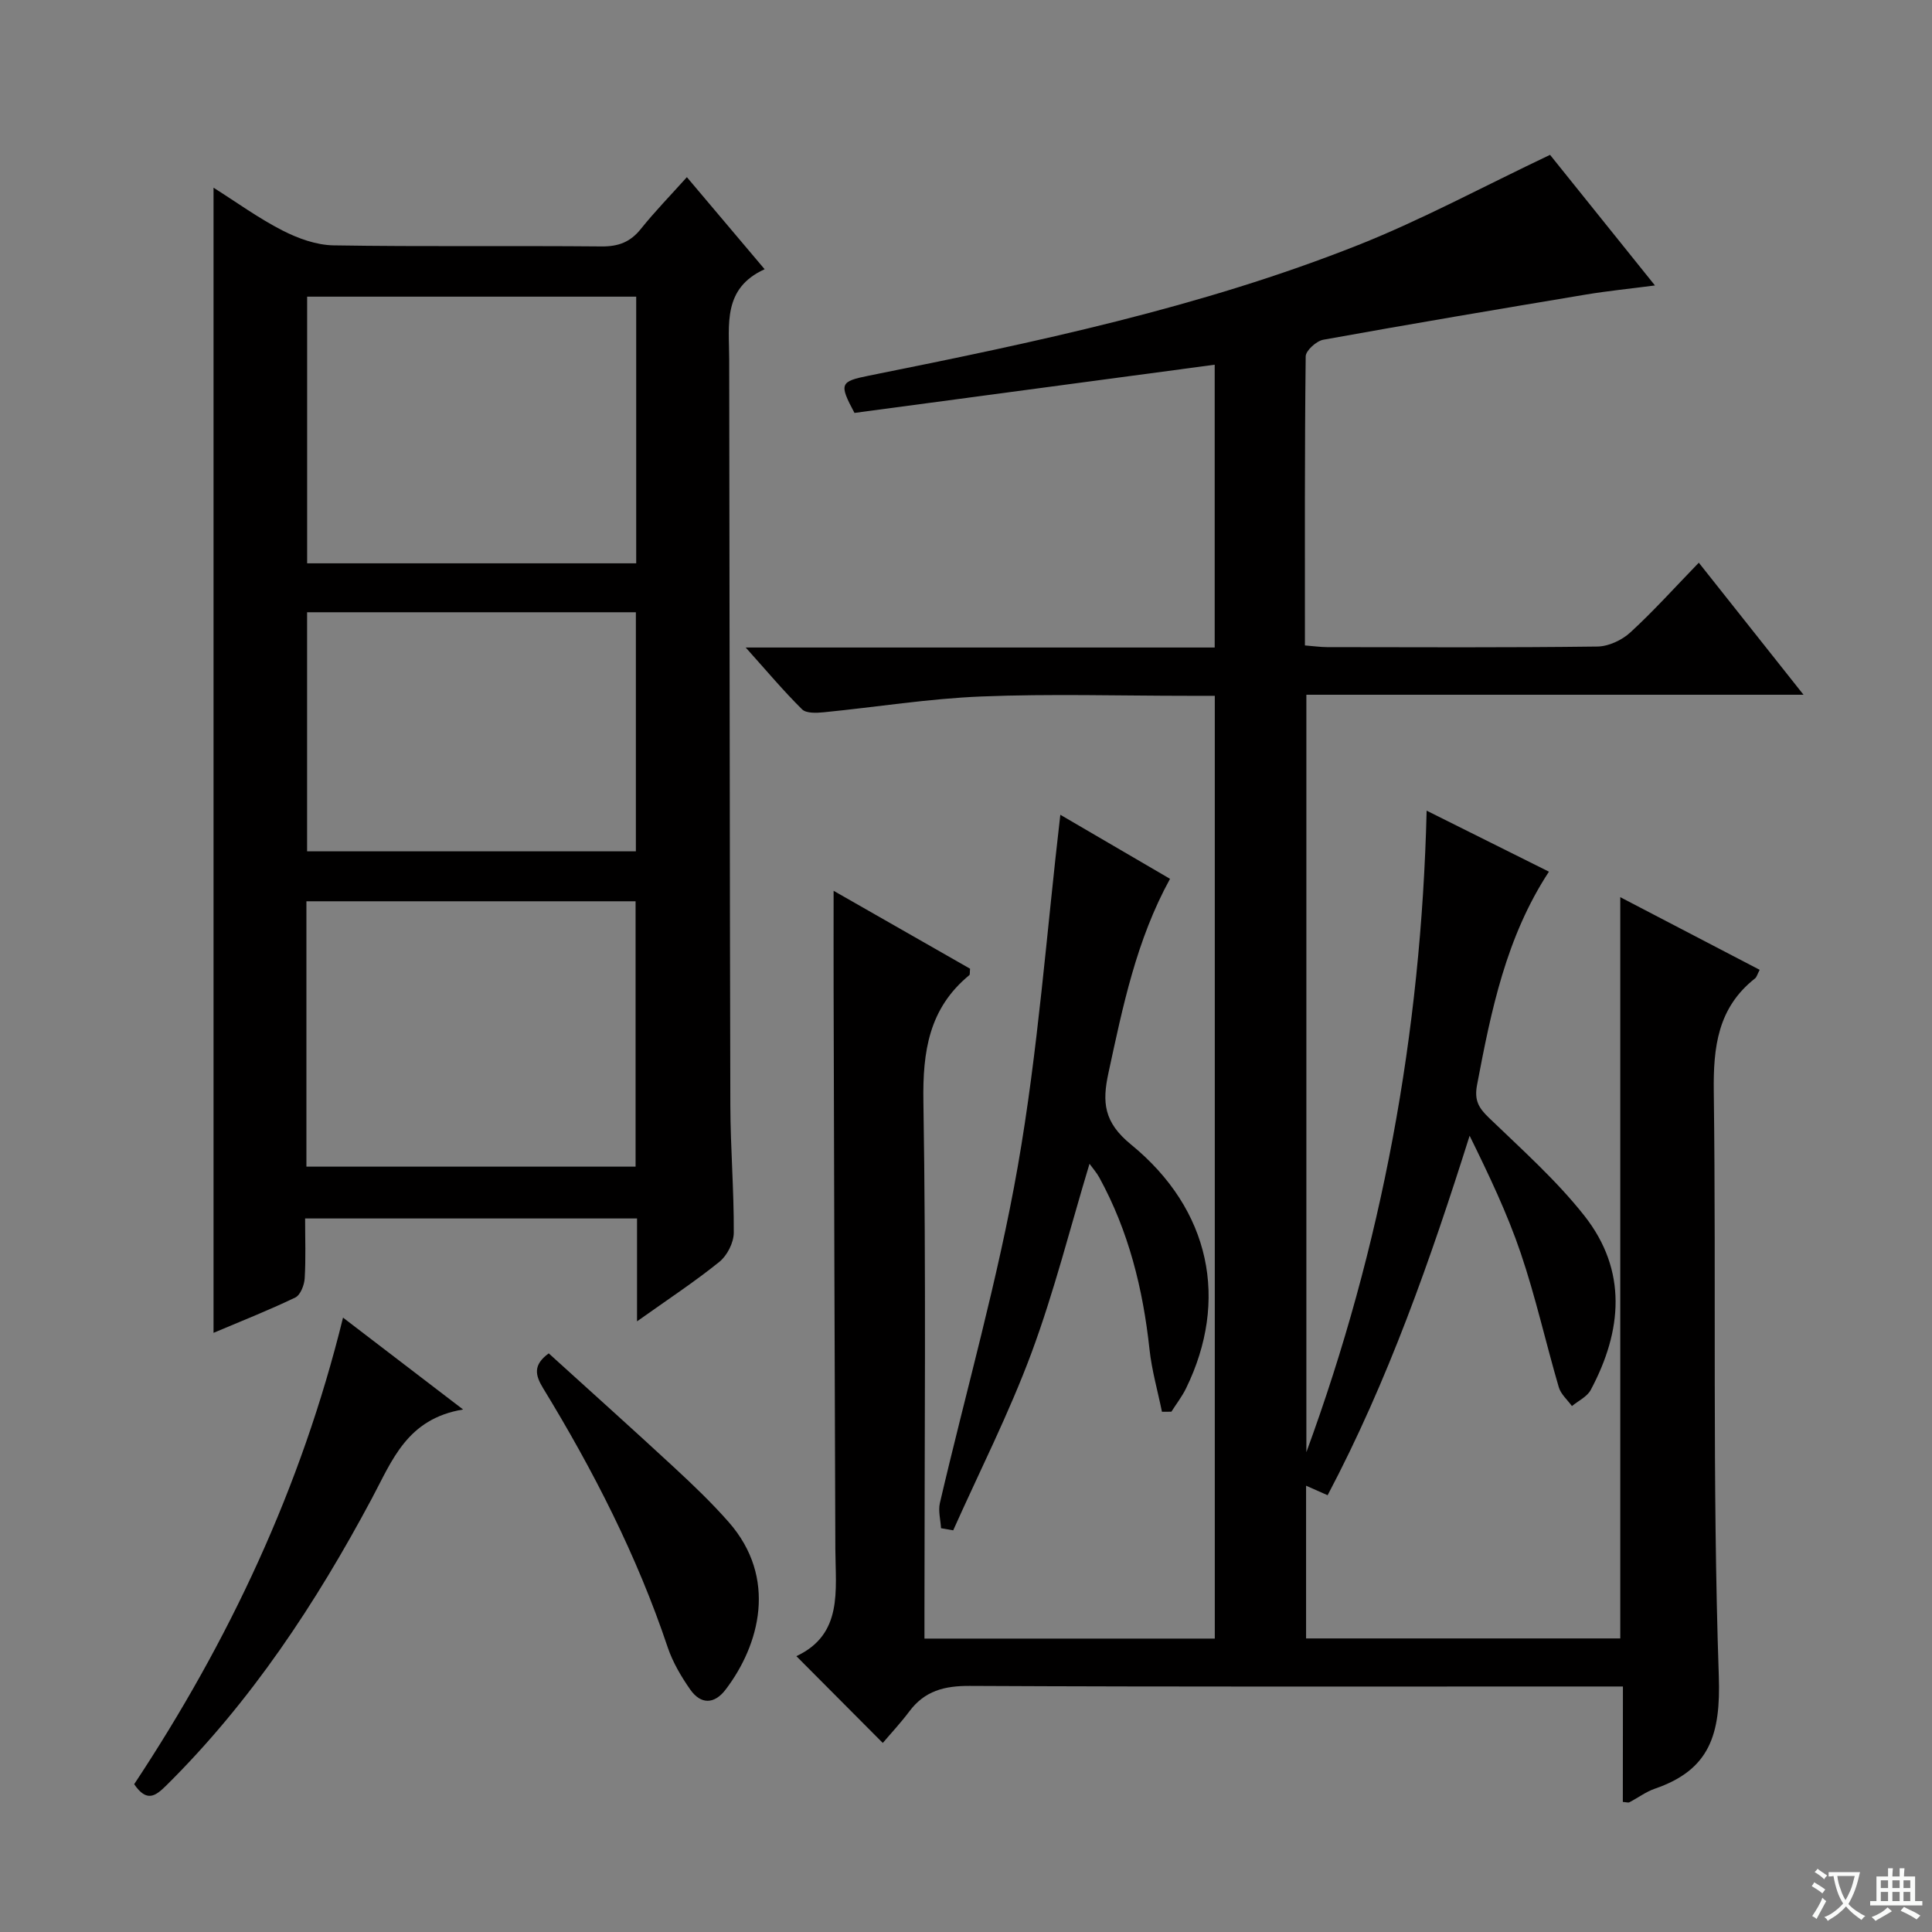 <svg enable-background="new 0 0 400 400" viewBox="0 0 400 400" xmlns="http://www.w3.org/2000/svg"><rect x="0" y="0" width="400" height="400" fill="#808080" stroke="none"/><path d="m377.9 391.2c-.2.3-.4.5-.6.8-.7-.6-1.4-1-2.2-1.5.2-.3.4-.5.5-.8.6.4 1.4.8 2.3 1.5zm-1.8 6.1c-.2-.2-.5-.4-.9-.6.4-.6.8-1.2 1.2-1.9s.7-1.3.9-1.9c.3.3.5.5.8.7-.7 1.3-1.4 2.6-2 3.7zm2.2-9c-.3.3-.5.5-.6.8-.6-.6-1.3-1.1-2-1.5.3-.3.5-.5.6-.7.6.5 1.3.9 2 1.4zm.3.2v-.9h2 4.5c-.3 1.3-.6 2.5-1 3.6s-.9 2.1-1.4 3c.4.5 1 1 1.6 1.4s1.2.8 1.9 1.1c-.3.2-.5.4-.8.8-.4-.3-1-.7-1.6-1.2s-1.2-1.1-1.6-1.6c-.5.6-1.1 1.1-1.7 1.6s-1.4.9-2.1 1.4c-.1-.3-.3-.5-.7-.8.6-.2 1.2-.5 1.9-1s1.4-1.1 2-1.8c-.5-.8-.9-1.6-1.2-2.5s-.6-2-.8-3.2c-.4.1-.7.1-1 .1zm2.5 2.7c.3 1 .7 1.7 1 2.2.3-.5.6-1.1 1-2s.6-1.9.9-3h-3.2-.4c.1.9.3 1.8.7 2.8z" fill="#fafbfa"/><path d="m396.5 388.5v1.5 3.6h1.5v.9c-.4 0-1 0-1.7 0h-7.9c-.5 0-.9 0-1.2 0v-.9h1.3v-3.5c0-.7 0-1.2 0-1.6h2.4c0-.8 0-1.4 0-1.7h1c0 .3-.1.8-.1 1.7h1.5c0-.8 0-1.4 0-1.7h1c0 .3-.1.9-.1 1.7zm-8.2 9.2c-.2-.3-.5-.5-.8-.8.8-.3 1.4-.6 1.9-.9s1-.7 1.4-1.1c.3.3.6.5.9.8-1.6 1-2.8 1.6-3.4 2zm2.6-6.8v-1.6h-1.5v1.6zm0 2.7v-1.9h-1.5v1.9zm2.4-2.7v-1.6h-1.5v1.6zm0 2.7v-1.9h-1.5v1.9zm.2 2 .7-.8c.4.2.9.5 1.6.8s1.3.7 1.8 1c-.3.3-.5.5-.8.8-.4-.3-1.5-1-3.3-1.8zm2-4.7v-1.6h-1.4v1.6zm0 2.7v-1.9h-1.4v1.9z" fill="#fafbfa"/><g fill="#010000"><path d="m336.01 349.17c-2.77 0-4.75 0-6.73 0-42.83 0-85.66.09-128.49-.12-5.25-.03-9.33 1.01-12.51 5.26-1.79 2.39-3.85 4.59-5.51 6.55-6.3-6.33-11.88-11.93-17.89-17.97 9.67-4.52 8.11-13.57 8.07-22.17-.16-38.49-.25-76.98-.36-115.48-.02-6.75 0-13.5 0-20.81 9.51 5.43 18.96 10.82 28.25 16.13-.08.75.01 1.2-.16 1.34-8.35 6.87-9.67 15.78-9.5 26.19.57 34.99.22 69.99.22 104.99v6.17h60.11c0-64.99 0-129.73 0-195.19-1.84 0-3.6 0-5.36 0-14.33 0-28.68-.44-42.99.14-10.9.44-21.74 2.2-32.62 3.27-1.5.15-3.62.24-4.48-.61-3.84-3.8-7.33-7.96-11.67-12.8h97.1c0-19.68 0-38.89 0-58.55-25.15 3.37-49.95 6.68-74.58 9.98-3.24-6.06-3-6.51 3.01-7.72 34.33-6.89 68.63-14.08 101.29-27.04 13.22-5.25 25.82-12.08 39.71-18.67 6.41 7.98 13.73 17.1 21.72 27.04-5.31.69-9.81 1.14-14.27 1.88-18.15 3.03-36.3 6.09-54.4 9.36-1.43.26-3.63 2.25-3.64 3.45-.23 19.81-.16 39.62-.16 59.84 1.71.13 3.13.34 4.56.35 18.66.02 37.33.12 55.99-.12 2.32-.03 5.08-1.32 6.82-2.92 4.78-4.38 9.13-9.23 14.18-14.44 7.26 9.15 14.14 17.83 21.68 27.34-34.72 0-68.67 0-102.93 0v156.82c15.62-42.57 23.77-86.57 24.9-132.82 8.99 4.48 16.96 8.46 25.32 12.63-8.88 13.55-11.97 28.79-14.88 44.14-.6 3.17.3 4.73 2.42 6.78 6.81 6.57 13.97 12.93 19.8 20.32 8.94 11.35 7.85 23.83 1.31 36.07-.75 1.4-2.56 2.24-3.89 3.33-.93-1.29-2.3-2.46-2.72-3.9-2.7-9.23-4.79-18.65-7.87-27.74-2.81-8.28-6.61-16.23-10.59-24.33-8.09 25.62-16.88 50.72-29.4 74.43-1.51-.67-2.8-1.24-4.46-1.97v31.62h65.05c0-50.93 0-101.81 0-153.47 9.64 5.02 19.21 10.01 28.86 15.04-.5.96-.62 1.52-.96 1.78-7.72 6.08-8.66 14.19-8.54 23.47.52 40.32-.33 80.67 1.04 120.96.41 12.09-1.85 19.42-13.24 23.33-1.86.64-3.5 1.89-5.27 2.81-.24.13-.62-.02-1.36-.07.02-7.75.02-15.5.02-23.9z"/><path d="m131.89 273.57c0-7.81 0-14.43 0-21.3-22.9 0-45.48 0-68.72 0 0 4.22.16 8.34-.09 12.43-.09 1.39-.89 3.43-1.95 3.94-5.5 2.64-11.2 4.89-16.92 7.31 0-79.08 0-157.78 0-237.09 4.79 3.03 9.33 6.33 14.26 8.85 3.23 1.66 7.03 3.03 10.59 3.09 18.49.3 37 .05 55.49.22 3.5.03 5.95-.9 8.13-3.62 2.9-3.62 6.15-6.95 9.53-10.72 5.36 6.35 10.47 12.39 16.1 19.06-8.71 3.95-7.35 11.44-7.34 18.57.1 51.5.1 102.99.24 154.49.02 8.81.76 17.62.71 26.42-.01 2.06-1.37 4.73-2.98 6.03-5.14 4.15-10.69 7.79-17.05 12.32zm-.17-156.94c0-18.75 0-36.99 0-55.21-22.95 0-45.62 0-68.13 0v55.21zm-68.28 124.91h68.15c0-18.63 0-36.86 0-54.94-22.97 0-45.53 0-68.15 0zm68.21-65.28c0-16.7 0-33.07 0-49.5-22.9 0-45.45 0-68.07 0v49.5z"/><path d="m225.57 240.95c-4 13.25-7.31 26.47-12.02 39.17-4.65 12.52-10.74 24.5-16.2 36.72-.84-.15-1.68-.29-2.52-.44-.1-1.74-.61-3.58-.24-5.2 5.41-23.23 12.02-46.25 16.13-69.71 4.2-23.98 5.96-48.39 8.81-72.8 6.75 3.94 14.52 8.48 22.71 13.26-6.97 12.69-9.78 26.45-12.75 40.2-1.31 6.05-.99 10.18 4.65 14.79 16.55 13.51 20.29 32.34 11.42 50.5-.83 1.7-2.02 3.23-3.04 4.84-.65 0-1.3 0-1.95.01-.88-4.31-2.11-8.58-2.58-12.94-1.35-12.51-4.32-24.49-10.41-35.59-.54-.98-1.3-1.83-2.01-2.81z"/><path d="m27.78 369.4c19.59-29.61 34.56-61.28 43.24-96.6 8.27 6.33 15.95 12.2 24.86 19.02-11.63 1.92-14.68 10.55-18.91 18.46-11.56 21.64-24.98 42.01-42.55 59.39-2.21 2.18-4.03 3.56-6.64-.27z"/><path d="m113.61 280.2c8.62 7.83 17.37 15.66 25.98 23.63 3.9 3.61 7.76 7.3 11.27 11.29 10.2 11.6 6.39 25.47-.62 34.68-2.35 3.09-5.15 3.13-7.35-.02-1.87-2.68-3.6-5.62-4.64-8.69-6.36-19-15.43-36.69-25.83-53.72-1.62-2.67-2.09-4.78 1.19-7.17z"/></g></svg>